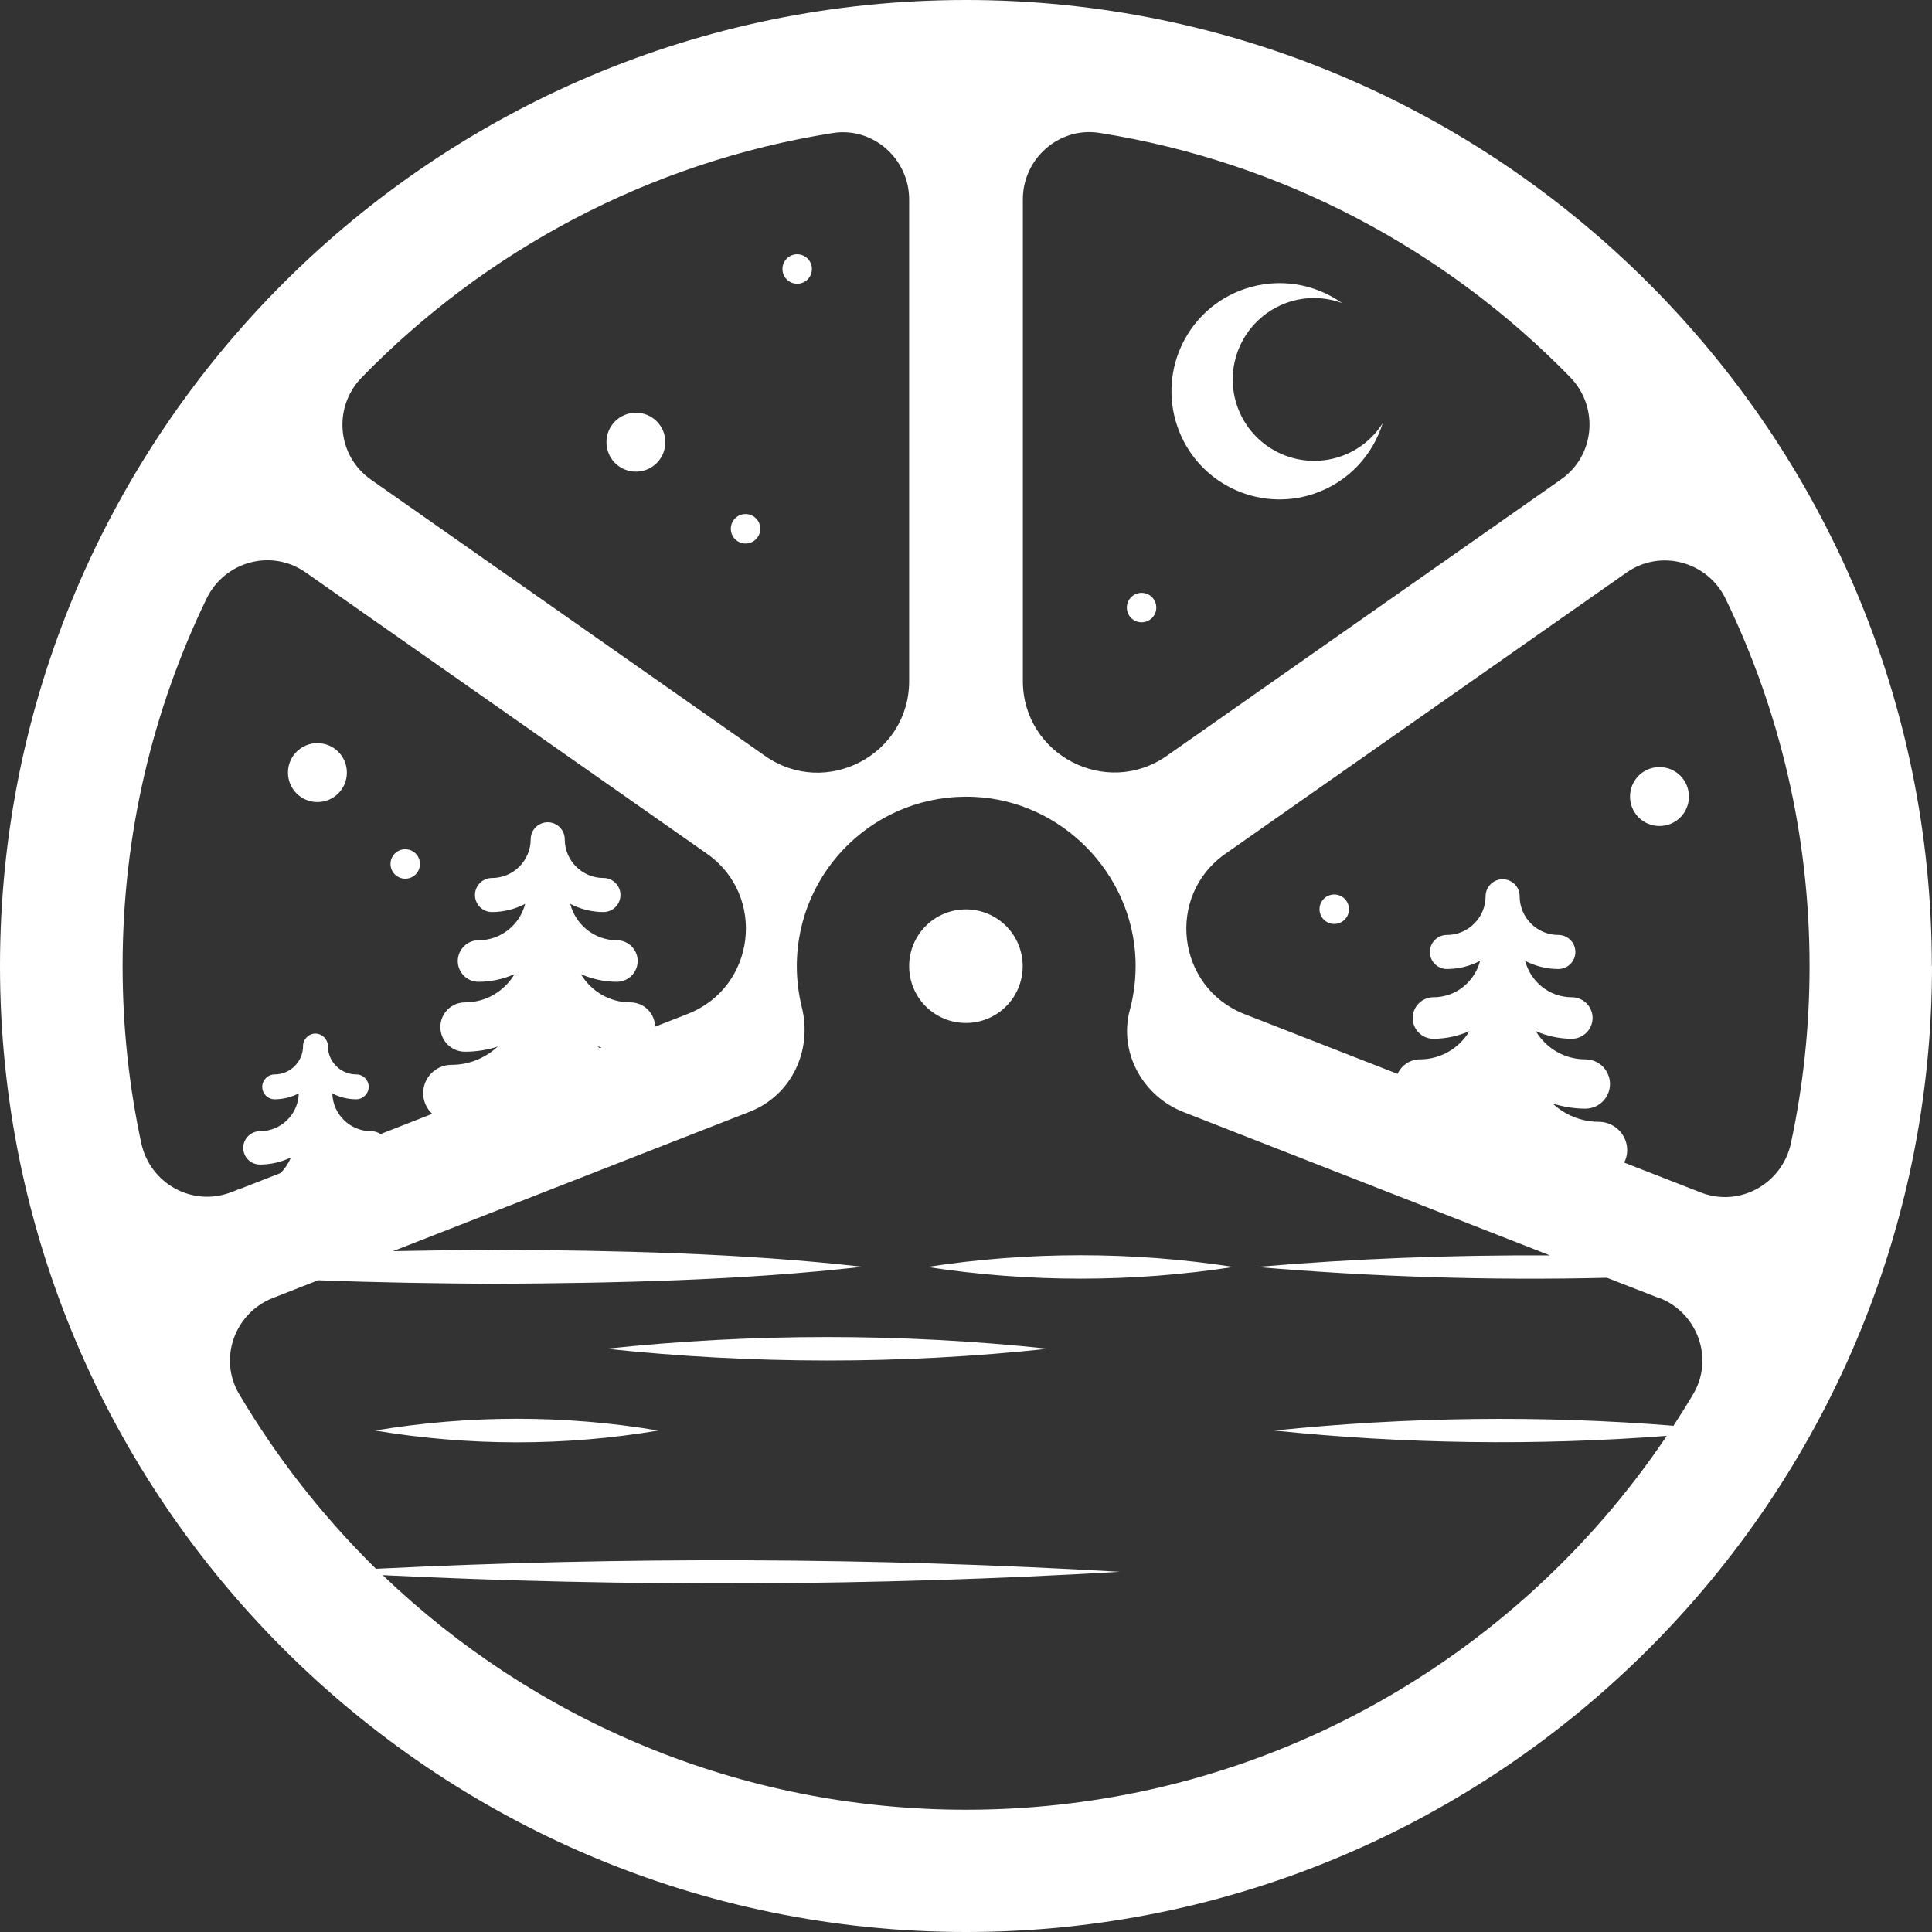<svg xmlns="http://www.w3.org/2000/svg" fill="none" viewBox="0 0 100 100" height="100" width="100">
<rect x="0" y="0" width="100" height="100" fill="#333333" stroke="none"/>
<g clip-path="url(#clip0_1_716)">
<path fill="white" d="M58.325 31.448C58.325 31.025 58.665 30.685 59.087 30.685C59.51 30.685 59.849 31.025 59.849 31.448C59.849 31.87 59.51 32.21 59.087 32.21C58.665 32.21 58.325 31.87 58.325 31.448ZM49.995 52.948C51.621 52.948 52.934 51.635 52.934 50.009C52.934 48.383 51.621 47.07 49.995 47.07C48.37 47.07 47.057 48.383 47.057 50.009C47.057 51.635 48.37 52.948 49.995 52.948ZM32.914 24.412C33.759 24.412 34.438 23.733 34.438 22.888C34.438 22.043 33.759 21.363 32.914 21.363C32.069 21.363 31.39 22.043 31.39 22.888C31.39 23.733 32.069 24.412 32.914 24.412ZM16.429 41.514C17.274 41.514 17.954 40.834 17.954 39.989C17.954 39.144 17.274 38.464 16.429 38.464C15.585 38.464 14.905 39.144 14.905 39.989C14.905 40.834 15.585 41.514 16.429 41.514ZM20.975 45.481C21.398 45.481 21.738 45.141 21.738 44.719C21.738 44.297 21.398 43.957 20.975 43.957C20.553 43.957 20.213 44.297 20.213 44.719C20.213 45.141 20.553 45.481 20.975 45.481ZM19.414 74.045C24.263 74.853 29.231 74.862 34.071 74.045C29.222 73.227 24.254 73.237 19.414 74.045ZM38.589 28.132C39.012 28.132 39.352 27.792 39.352 27.37C39.352 26.947 39.012 26.607 38.589 26.607C38.167 26.607 37.827 26.947 37.827 27.37C37.827 27.792 38.167 28.132 38.589 28.132ZM41.262 14.686C41.684 14.686 42.024 14.346 42.024 13.924C42.024 13.501 41.684 13.161 41.262 13.161C40.839 13.161 40.5 13.501 40.5 13.924C40.5 14.346 40.839 14.686 41.262 14.686ZM85.894 39.704C85.049 39.704 84.37 40.384 84.37 41.229C84.37 42.074 85.049 42.754 85.894 42.754C86.739 42.754 87.418 42.074 87.418 41.229C87.418 40.384 86.739 39.704 85.894 39.704ZM31.38 69.811C38.975 70.619 46.653 70.628 54.247 69.811C46.653 69.003 38.975 69.003 31.38 69.811ZM69.061 46.299C68.638 46.299 68.298 46.639 68.298 47.061C68.298 47.483 68.638 47.823 69.061 47.823C69.483 47.823 69.823 47.483 69.823 47.061C69.823 46.639 69.483 46.299 69.061 46.299ZM100 50C100 77.572 77.574 100 50.005 100C22.436 100 0 77.572 0 50C0 22.428 22.426 0 49.995 0C77.564 0 99.991 22.428 99.991 50H100ZM52.943 35.241C52.943 39.071 57.26 41.321 60.4 39.117L80.797 24.816C82.56 23.586 82.772 21.069 81.275 19.526C74.865 12.95 66.397 8.385 56.911 6.879C54.826 6.548 52.943 8.202 52.943 10.314V35.231V35.241ZM19.203 24.826L39.6 39.126C42.74 41.33 47.057 39.08 47.057 35.25V10.323C47.057 8.211 45.174 6.548 43.089 6.888C33.603 8.395 25.136 12.959 18.725 19.535C17.219 21.078 17.44 23.595 19.203 24.826ZM11.966 61.71L12.187 61.627C12.26 61.591 12.343 61.554 12.425 61.536L14.519 60.718C14.749 60.489 14.932 60.213 15.061 59.91C14.574 60.14 14.033 60.277 13.454 60.277C12.976 60.277 12.591 59.892 12.591 59.414C12.591 58.936 12.976 58.551 13.454 58.551C14.547 58.551 15.438 57.678 15.465 56.594C15.089 56.787 14.666 56.898 14.216 56.898C13.858 56.898 13.573 56.604 13.573 56.255C13.573 55.906 13.867 55.612 14.216 55.612C15.024 55.612 15.686 54.95 15.686 54.142C15.686 53.784 15.979 53.499 16.328 53.499C16.677 53.499 16.971 53.793 16.971 54.142C16.971 54.95 17.633 55.612 18.441 55.612C18.799 55.612 19.084 55.906 19.084 56.255C19.084 56.604 18.79 56.898 18.441 56.898C17.991 56.898 17.568 56.787 17.201 56.594C17.228 57.678 18.119 58.551 19.212 58.551C19.396 58.551 19.561 58.606 19.699 58.698L22.371 57.651C22.087 57.384 21.903 57.008 21.903 56.585C21.903 55.768 22.564 55.116 23.372 55.116C24.291 55.116 25.126 54.758 25.76 54.17C25.227 54.344 24.658 54.436 24.07 54.436C23.363 54.436 22.794 53.867 22.794 53.159C22.794 52.452 23.363 51.883 24.07 51.883C25.163 51.883 26.109 51.295 26.632 50.422C26.063 50.67 25.429 50.817 24.768 50.817C24.171 50.817 23.694 50.331 23.694 49.743C23.694 49.155 24.18 48.668 24.768 48.668C25.934 48.668 26.899 47.869 27.183 46.785C26.669 47.052 26.081 47.208 25.466 47.208C24.979 47.208 24.584 46.813 24.584 46.326C24.584 45.84 24.979 45.444 25.466 45.444C26.568 45.444 27.468 44.544 27.468 43.442C27.468 42.956 27.863 42.561 28.35 42.561C28.836 42.561 29.231 42.956 29.231 43.442C29.231 44.544 30.131 45.444 31.233 45.444C31.72 45.444 32.115 45.84 32.115 46.326C32.115 46.813 31.72 47.208 31.233 47.208C30.618 47.208 30.03 47.052 29.516 46.785C29.791 47.86 30.765 48.668 31.931 48.668C32.528 48.668 33.006 49.155 33.006 49.743C33.006 50.331 32.519 50.817 31.931 50.817C31.27 50.817 30.636 50.67 30.067 50.422C30.59 51.295 31.536 51.883 32.629 51.883C33.327 51.883 33.897 52.443 33.906 53.141L35.596 52.48C39.122 51.102 39.682 46.354 36.587 44.186L15.823 29.629C14.06 28.389 11.626 29.05 10.69 30.988C7.907 36.738 6.346 43.185 6.346 50C6.346 53.141 6.676 56.209 7.31 59.157C7.76 61.269 9.973 62.491 11.985 61.701L11.966 61.71ZM30.93 54.16C30.93 54.16 31.004 54.225 31.041 54.252L31.132 54.216C31.068 54.197 31.004 54.179 30.93 54.16ZM85.885 67.193L83.176 66.137C77.124 66.284 71.062 66.091 65.038 65.577C70.089 65.145 75.158 64.952 80.228 64.98L61.255 57.559C59.142 56.732 57.893 54.464 58.481 52.269C58.701 51.451 58.803 50.588 58.775 49.697C58.619 45.187 54.936 41.449 50.427 41.247C45.394 41.018 41.243 45.022 41.243 50.009C41.243 50.744 41.335 51.451 41.501 52.131C42.061 54.372 40.968 56.695 38.81 57.54L20.342 64.759C22.105 64.723 23.868 64.704 25.613 64.686C31.895 64.723 38.406 64.86 44.641 65.568C38.406 66.275 31.895 66.413 25.613 66.449C22.601 66.431 19.534 66.385 16.466 66.266L14.124 67.184C12.15 67.956 11.296 70.316 12.37 72.144C14.336 75.468 16.723 78.508 19.46 81.2C32.28 80.566 45.137 80.612 57.958 81.356C45.257 82.1 32.519 82.145 19.809 81.53C27.652 89.043 38.286 93.672 50.005 93.672C65.121 93.672 78.428 85.994 86.27 74.32C79.511 74.835 72.697 74.743 65.957 74.045C72.817 73.338 79.741 73.246 86.62 73.797C86.969 73.255 87.317 72.704 87.648 72.144C88.723 70.316 87.868 67.956 85.894 67.184L85.885 67.193ZM92.699 59.166C93.333 56.209 93.663 53.15 93.663 50.009C93.663 43.194 92.102 36.747 89.32 30.997C88.383 29.059 85.949 28.398 84.186 29.638L63.422 44.195C60.327 46.363 60.896 51.111 64.414 52.489L72.339 55.584C72.541 55.143 72.982 54.831 73.496 54.831C74.589 54.831 75.535 54.243 76.058 53.371C75.489 53.619 74.855 53.766 74.194 53.766C73.597 53.766 73.12 53.279 73.12 52.691C73.12 52.103 73.606 51.617 74.194 51.617C75.361 51.617 76.325 50.817 76.609 49.734C76.095 50 75.507 50.156 74.892 50.156C74.405 50.156 74.01 49.761 74.01 49.274C74.01 48.788 74.405 48.393 74.892 48.393C75.994 48.393 76.894 47.493 76.894 46.391C76.894 45.904 77.289 45.509 77.776 45.509C78.263 45.509 78.657 45.904 78.657 46.391C78.657 47.493 79.557 48.393 80.659 48.393C81.146 48.393 81.541 48.788 81.541 49.274C81.541 49.761 81.146 50.156 80.659 50.156C80.044 50.156 79.456 50 78.942 49.734C79.218 50.808 80.191 51.617 81.357 51.617C81.954 51.617 82.432 52.103 82.432 52.691C82.432 53.279 81.945 53.766 81.357 53.766C80.696 53.766 80.062 53.619 79.493 53.371C80.016 54.243 80.962 54.831 82.055 54.831C82.762 54.831 83.332 55.4 83.332 56.108C83.332 56.815 82.762 57.384 82.055 57.384C81.468 57.384 80.898 57.283 80.365 57.118C80.99 57.697 81.826 58.064 82.753 58.064C83.561 58.064 84.223 58.725 84.223 59.533C84.223 59.763 84.168 59.983 84.067 60.176L88.025 61.719C90.036 62.509 92.24 61.279 92.699 59.175V59.166ZM47.993 65.577C53.237 66.385 58.6 66.385 63.853 65.577C58.61 64.769 53.246 64.769 47.993 65.577ZM68.023 25.551C69.786 24.954 71.053 23.558 71.568 21.905C71.072 22.686 70.319 23.31 69.373 23.631C67.169 24.375 64.781 23.2 64.028 20.996C63.284 18.791 64.46 16.403 66.664 15.65C67.609 15.329 68.592 15.366 69.465 15.687C68.05 14.686 66.204 14.355 64.432 14.952C61.502 15.944 59.941 19.122 60.933 22.052C61.925 24.982 65.102 26.543 68.032 25.551H68.023Z"></path>
</g>
<defs>
<clipPath id="clip0_1_716">
<rect fill="white" height="100" width="100"></rect>
</clipPath>
</defs>
</svg>
